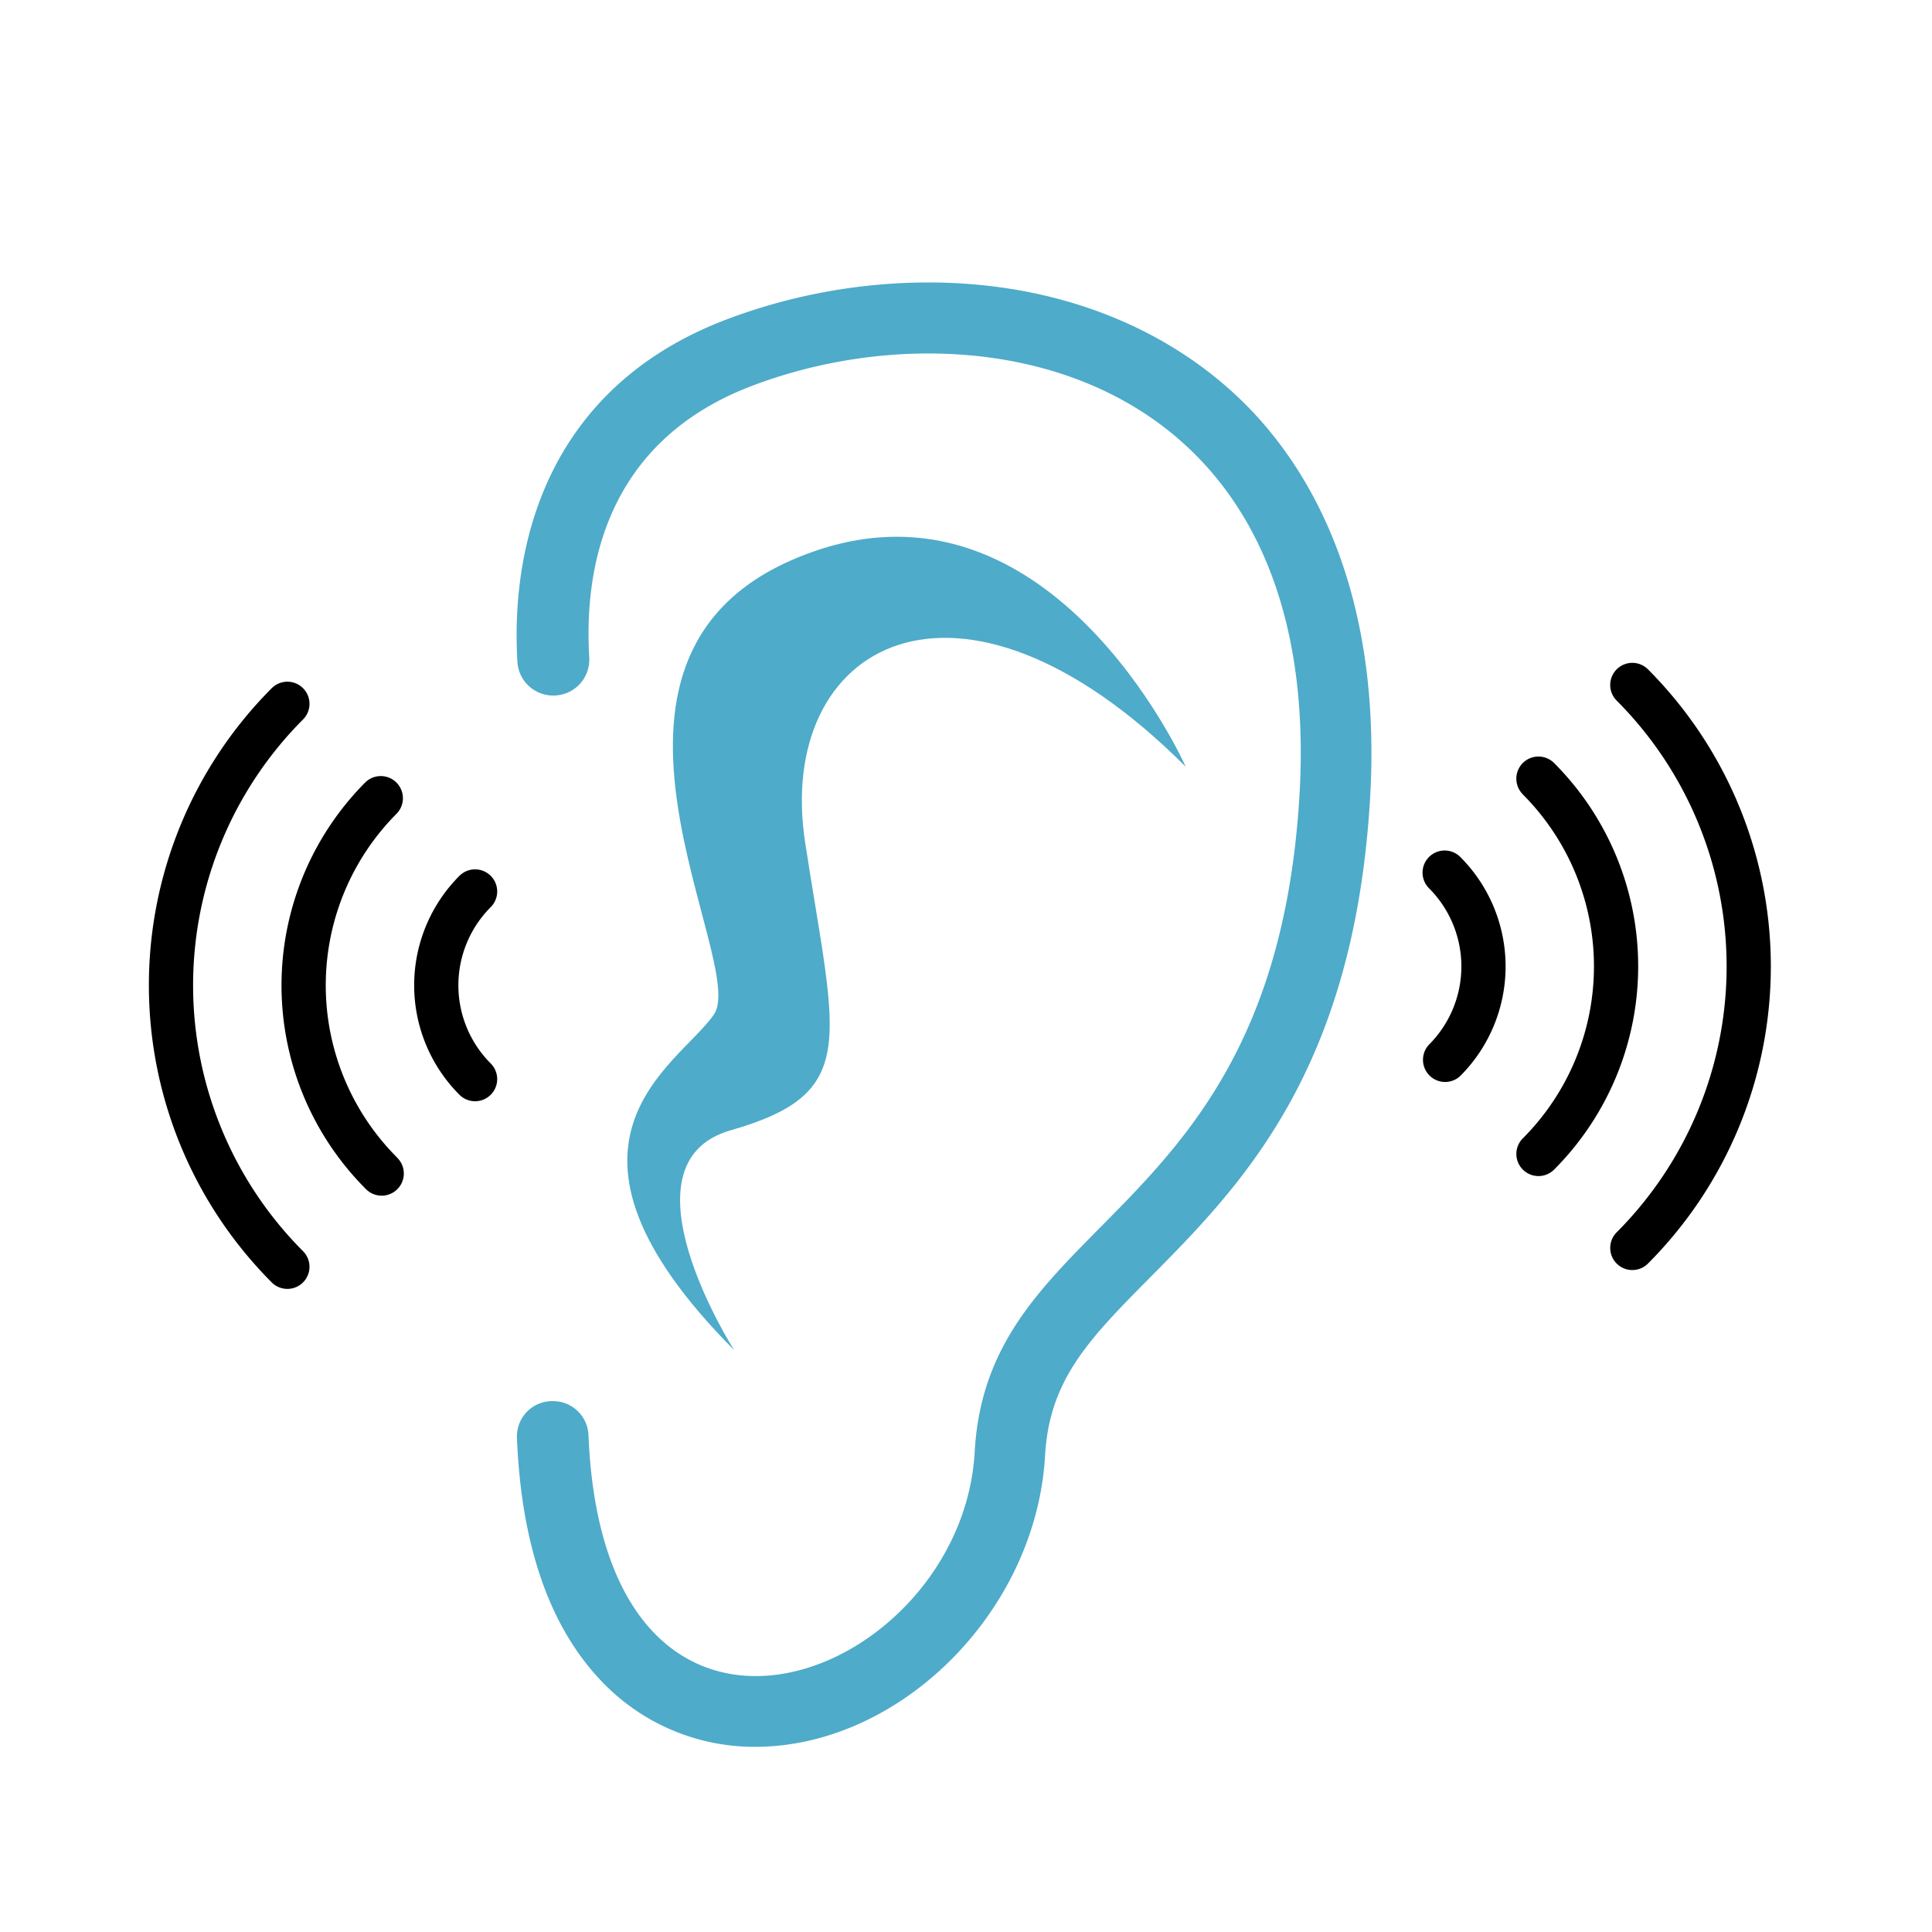 <svg id="Calque_1" data-name="Calque 1" xmlns="http://www.w3.org/2000/svg" viewBox="0 0 500 500"><path d="M324.48,106.88C304,85.1,274.08,73.1,240.2,73.1a148.26,148.26,0,0,0-52.4,9.66c-45.77,17.5-55.76,57.6-53.89,88.6a9.25,9.25,0,0,0,9.23,8.64h.09a9.25,9.25,0,0,0,9.27-9.25c0-.21,0-.42,0-.63-1.34-22,3.6-55.54,41.93-70.19,59.53-22.76,148.82-3.5,141.82,106.81s-80.54,106.79-84,169c-3.34,59.22-95.81,95.37-99.95-4.25a9.16,9.16,0,0,0-9.12-8.88H143a9.13,9.13,0,0,0-9.22,9V372c1.1,27.8,8.42,49,21.86,63.06a54.56,54.56,0,0,0,38.15,17c38.33,1,74.38-34.62,76.67-75.36,1.12-19.76,11.49-30.24,27.19-46.1,23.35-23.59,52.42-53,56.85-122.73C357.93,154.51,340,123.5,324.48,106.88Z" style="fill:#4eabc9"/><path d="M306.86,198.42s-36.1-81.31-101.11-53.84c-62.16,26.26-11.82,104.73-21,118S136.42,295.5,190,349.41c0,0-30.89-48.33-.88-56.9,33.71-9.63,27.14-23.2,19.26-74.41S247.77,139.33,306.86,198.42Z" style="fill:#4eabc9"/><path d="M418.4,181.32a97.42,97.42,0,0,1,0,137.6,5.72,5.72,0,1,0,8.09,8.09,108.87,108.87,0,0,0,0-153.79,5.72,5.72,0,1,0-8.09,8.1Z"/><path d="M394.11,205.6a63,63,0,0,1,0,89,5.72,5.72,0,1,0,8.09,8.09,74.48,74.48,0,0,0,0-105.22,5.72,5.72,0,1,0-8.1,8.09Z"/><path d="M369.83,229.88a28.64,28.64,0,0,1,0,40.47,5.73,5.73,0,0,0,8.1,8.1,40.11,40.11,0,0,0,0-56.66,5.72,5.72,0,1,0-8.1,8.09Z"/><path d="M78.42,323.8a97.42,97.42,0,0,1,0-137.6,5.72,5.72,0,1,0-8.09-8.1,108.87,108.87,0,0,0,0,153.79,5.72,5.72,0,1,0,8.09-8.09Z"/><path d="M102.71,299.51a63,63,0,0,1,0-89,5.73,5.73,0,0,0-8.1-8.1,74.5,74.5,0,0,0,0,105.23,5.73,5.73,0,1,0,8.1-8.1Z"/><path d="M127,275.23a28.64,28.64,0,0,1,0-40.47,5.72,5.72,0,1,0-8.1-8.09,40.1,40.1,0,0,0,0,56.65,5.72,5.72,0,0,0,8.1-8.09Z"/></svg>